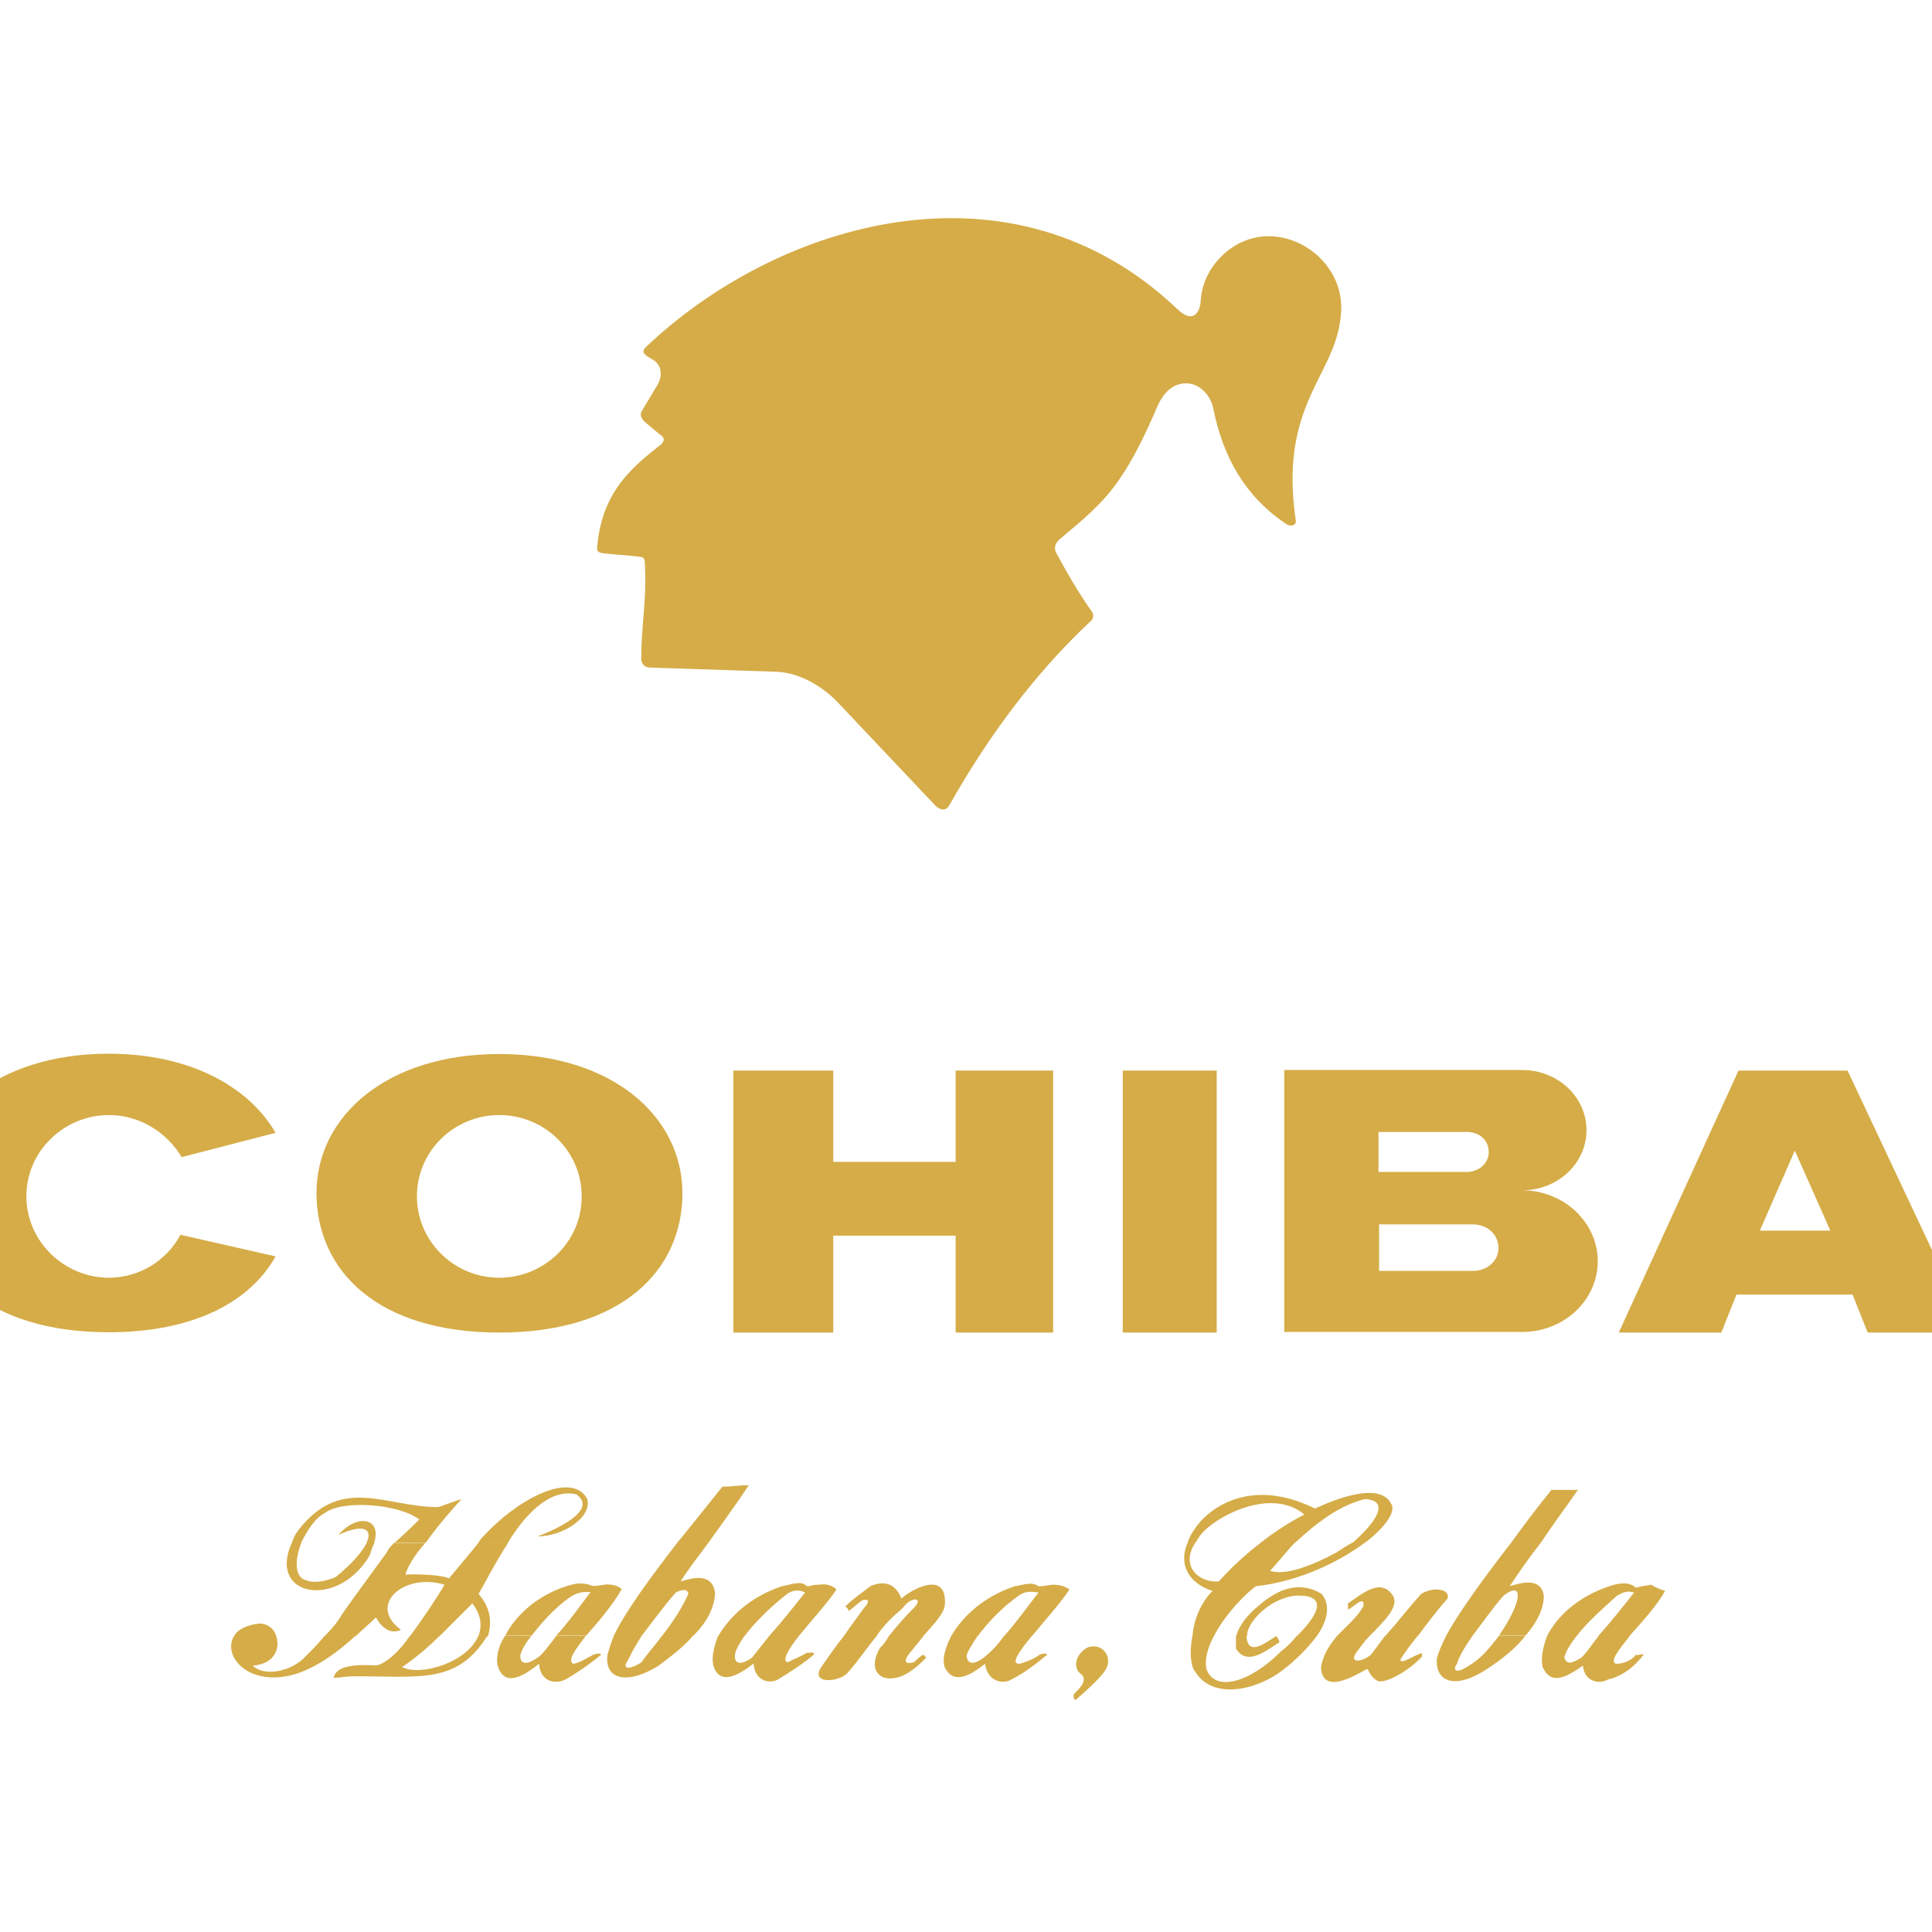 <?xml version="1.0" encoding="utf-8"?>
<!-- Generator: Adobe Illustrator 19.2.1, SVG Export Plug-In . SVG Version: 6.00 Build 0)  -->
<svg version="1.1" id="layer" xmlns="http://www.w3.org/2000/svg" xmlns:xlink="http://www.w3.org/1999/xlink" x="0px" y="0px"
	 viewBox="0 0 652 652" style="enable-background:new 0 0 652 652;" xml:space="preserve">
<style type="text/css">
	.st0{fill-rule:evenodd;clip-rule:evenodd;fill:#D5AC47;}
</style>
<g>
	<path class="st0" d="M168.5,431.2c-15.3,0-27.8-12.3-27.8-27.5c0-15.2,12.5-27.4,27.8-27.4c15.2,0,27.8,12.1,27.8,27.4
		C196.4,419,183.7,431.2,168.5,431.2 M168.5,449.7c41.3,0,61.8-21,61.8-47c0-26-23.8-47-61.8-47c-38,0-61.7,21-61.7,47
		C106.9,428.7,127.2,449.7,168.5,449.7 M60.9,416.7c-4.6,8.7-13.9,14.5-24.1,14.5c-15.2,0-27.9-12.3-27.9-27.5
		c0-15.2,12.7-27.4,27.9-27.4c10.3,0,19.5,5.8,24.5,14.2l31.7-8.2c-9.1-15.7-29.1-26.7-56.3-26.7c-38,0-61.7,21-61.7,47
		c0,26,20.4,47,61.7,47c28.9,0,47.8-10.4,56.3-25.6L60.9,416.7z M247.5,361.3v88.4h33.7v-32.7h41.3v32.7h32.9v-88.4h-32.9v30.8
		h-41.3v-30.8H247.5z M378.9,361.3h31.7v88.4h-31.7V361.3z M586.7,361.3l-40.4,88.4h34.6l5.1-12.8h39.2l5.1,12.8h34.8l-41.6-88.4
		H586.7z M605.7,388.3l12,27h-23.8L605.7,388.3z M497.1,428.9c4.8,0,8.6-3.4,8.6-7.7c0-4.6-3.8-8-8.6-8h-31.7v15.7H497.1z
		 M433.4,449.7v-88.6h80.3c12,0,21.7,9.1,21.7,20.3c0,11.3-9.8,20.3-21.7,20.3c14,0,25.5,10.8,25.5,23.9c0,13.3-11.5,23.9-25.5,23.9
		H433.4z M495,395.5c4.1,0,7.4-2.9,7.4-6.7c0-4.1-3.2-6.8-7.4-6.8h-29.8v13.5H495z M220.2,121.3c2.7,1.5,3.9,5,1.5,8.9l-5.1,8.5
		c-1,1.7,0.4,3.2,1.5,4.1c1.7,1.4,3.4,2.9,5.1,4.2c2.1,1.7-0.6,3.4-1.4,4c-10.7,8.4-18.8,16.7-20.3,33.8c-0.1,1.6,0.9,1.8,2.9,2
		c3.3,0.4,8.2,0.6,12.1,1.2c1.3,0.2,1.1,2,1.2,4c0.5,10.3-1.3,19.7-1.3,30.1c0,2.3,1.4,3.2,3.2,3.2l42.4,1.4
		c7.4,0.2,15.3,4.7,20.5,10.1l33.1,35c1.1,1.2,3.4,2.4,4.8-0.1c12.9-22.8,28.6-44.3,47.8-62.2c0.8-0.7,1-2.2,0.2-3.2
		c-4.4-6.2-8.4-13.1-12-19.8c-0.8-1.5-0.3-3.3,1.3-4.6c7.6-6.4,14.5-11.9,20.1-20.2c4.8-7,8.5-14.6,12.9-24.8
		c2-4.5,5.4-7.9,10.3-7.5c4.2,0.4,7.5,4.1,8.4,8.2c3.3,16.7,10.8,29.9,24.6,39.2c1.6,1.1,3.6,0.5,3.3-1.2c-3.7-25,2.7-37.8,8.5-49.5
		c3.3-6.5,6.3-12.7,6.8-20.9c1.2-19.9-23.3-33.8-39.2-19.8c-4.4,3.8-7.8,9.4-8.2,16.2c-0.2,3.7-2.5,7.9-7.9,2.7
		C341.5,51.1,262.5,74.8,218,117.1C216.1,118.9,217.7,119.9,220.2,121.3"/>
	<path class="st0" d="M363,573.7c4.2-3.7,9.5-8.4,10.5-11c1.6-3.2-1-8.4-6.3-6.8c-4.2,2.1-5.2,6.8-2.6,8.9c3.2,2.1-1.1,5.8-2.1,6.8
		C362,572.6,362.5,573.7,363,573.7 M522.1,552.1h10c-2.1,2.6-3.7,5.2-4.2,7.3c1.1,3.2,3.7,1.1,5.8,0c2.1-2.1,3.7-4.7,5.8-7.3h10.5
		c-3.7,4.7-6.8,8.4-4.7,9.4c3.1,0,5.8-1.6,6.8-3.1c0.5,0.5,2.1-0.5,2.6,0c-3.2,4.2-7.3,7.3-12.1,8.4c-2.6,1.6-7.9,1-8.4-4.7
		c-4.7,3.2-10.5,7.3-13.6,0.5C520,560,520.5,556.3,522.1,552.1 M488,552.1h8.9c-2.6,3.7-4.7,7.3-5.2,9.4c-1.6,2.1-0.5,3.7,4.2,0.5
		c3.7-2.1,6.8-5.8,10-10h8.9c-3.2,4.2-7.9,7.9-12.6,11c-11,7.4-17.8,4.7-17.3-3.1C485.3,557.9,486.4,555.3,488,552.1 M451.2,552.1
		h11c-1.6,1.6-3.1,3.7-4.2,5.2c-3.2,4.2,1.6,3.7,4.7,1.1c1.6-2.1,3.1-4.2,4.7-6.3h11c-2.1,2.6-3.7,4.7-5.8,7.9
		c0,2.1,4.7-1.6,7.3-2.1v1.1c-3.2,3.7-11,8.9-14.7,8.4c-2.1-1.1-2.6-2.1-3.7-4.2c-1.6,0.5-15.2,10-15.7-0.5
		C446.5,558.4,448.6,555.3,451.2,552.1 M417.1,552.1v4.2c3.7,6.3,10.5,0.5,14.7-2.1c-0.5-1.6-0.5-1.1-1.1-2.1
		c-4.7,3.2-9.4,6.3-10,0.5v-0.5H417.1z M402.4,552.1h7.3c-2.1,3.7-3.2,7.9-2.6,11c2.6,7.9,14.2,5.2,25.2-5.8
		c2.1-1.6,3.7-3.2,5.3-5.2h6.8c-3.2,4.2-6.8,7.9-11.6,11.6c-8.9,6.8-23.6,10-29.4,0.5C401.9,562.6,401.3,557.9,402.4,552.1
		 M321,552.1h8.9c-2.1,3.2-3.7,5.8-3.7,6.8c0.5,3.7,3.7,2.1,5.8,0.5c2.6-2.1,4.7-4.2,6.8-7.3h9.4c-4.2,5.2-7.3,9.4-4.2,9.4
		c2.1-0.5,5.8-2.1,6.8-3.1c1.6-0.5,2.1-0.5,2.6,0c-3.7,3.1-7.9,6.3-12.1,8.4c-2.6,1.6-7.9,1-8.9-5.3c-4.7,3.7-10.5,7.4-13.6,1.1
		C317.9,560,318.9,556.3,321,552.1 M300,552.1h11.6c-1.1,1.6-2.6,3.2-3.7,4.7c-4.2,4.7-1.6,4.7,0.5,4.2c1.1-1,2.1-2.1,3.2-2.6
		c0.5,0.5,0.5,0.5,1,1c-2.1,2.1-4.7,4.7-8.4,6.3c-7.3,2.6-11.5-2.1-7.3-9.5C298.5,554.7,299,553.7,300,552.1 M284.8,552.1
		c-2.6,3.2-4.7,6.3-7.3,10c-4.7,6.3,5.2,5.8,8.4,2.6c4.2-4.7,6.8-8.9,10-12.6H284.8z M242.3,552.1h8.9c-2.1,3.2-3.2,5.2-3.2,6.8
		c0,3.7,3.7,2.1,5.8,0.5c2.1-2.6,3.7-4.7,5.8-7.3h10c-3.7,4.7-5.8,8.4-3.7,8.9c1.6-1,4.7-2.1,6.3-3.2c1.6,0,2.1-0.5,2.6,0.5
		c-3.7,3.1-7.9,5.8-12.1,8.4c-2.6,1.6-7.9,1-8.4-5.3c-4.7,3.7-11.5,7.9-13.6,0.5C240.2,559.5,240.7,556.3,242.3,552.1 M207.1,552.1
		h9.4c-1.6,2.6-3.2,5.2-4.7,8.4c-1.6,2.1-0.5,3.7,4.7,0.5c2.1-3.2,4.7-5.8,6.8-8.9h10.5c-3.1,3.7-7.3,6.8-11.5,10
		c-10,6.3-18.4,5.2-17.3-3.7C205.5,556.8,206.1,554.7,207.1,552.1 M170.4,552.1h8.9c-2.6,3.2-3.7,5.8-3.7,6.8c0,3.7,3.7,2.1,5.8,0.5
		c1.1-0.5,3.7-3.7,6.3-7.3h10c-3.7,4.7-6.3,8.4-4.2,9.4c2.6-0.5,4.7-2.1,6.8-3.1c1.6-0.5,2.1-0.5,2.6,0c-3.7,3.1-8.4,6.3-12.1,8.4
		c-3.2,1.6-8.4,1-8.9-5.3c-4.7,3.7-11,7.9-13.6,1.6C167.2,560.5,167.7,556.3,170.4,552.1 M138.3,552.1h10
		c-3.7,3.7-7.9,7.3-12.6,10.5c6.3,3.2,22-1.6,25.7-10.5h3.2l-0.5,0.5c-10,15.7-22.6,13.1-43.6,13.1c-4.7,0-5.3,0.5-7.9,0.5
		c1.1-5.2,11-4.2,14.7-4.2C130.5,561.1,134.7,557.4,138.3,552.1 M109.5,552.1c-2.6,3.2-5.3,5.8-7.4,7.9c-4.7,4.2-13.1,5.8-16.8,2.1
		c7.3-0.5,9.4-5.8,7.9-10H79c-4.2,6.8,5.2,17.9,21.5,12.6c7.3-2.6,13.6-7.3,19.4-12.6H109.5z M197.7,552.1c4.2-4.7,9.5-11,12.1-15.8
		c-1.1-1-2.6-1.6-5.2-1.6c-3.7,0.5-2.6,0.5-4.7,0.5c-2.6-1.1-5.2-1.1-8.4,0c-10.5,3.2-17.9,10.5-21,16.8h8.9
		c3.2-4.2,7.9-9.5,13.1-13.1c3.2-2.1,5.8-1.6,6.8-1.6c-3.2,4.2-7.3,10-11.6,14.7H197.7z M269.6,552.1h-10c4.2-4.7,8.4-10,12.1-14.7
		c-1.1-0.5-3.7-1.6-6.8,1.1c-5.3,4.2-10.5,9.4-13.6,13.6h-8.9c3.7-6.3,10.5-13.1,21.5-16.8c3.2-0.5,6.3-2.1,8.4,0
		c2.1,0,1.1-0.5,4.2-0.5c2.6-0.5,4.7,0.5,5.8,1.6C279.6,540.6,273.8,546.9,269.6,552.1 M311.6,552.1H300c2.6-3.2,4.7-5.8,8.9-10
		c2.6-3.2-1.6-3.2-4.2,0.5c-3.7,3.2-6.8,6.3-8.9,9.5h-11c2.1-3.2,4.2-5.8,6.8-9.5c1.6-1.6,2.1-3.2-0.5-2.6c-1.6,1-3.1,2.6-4.7,3.7
		c0-0.5-0.5-1.1-1.1-1.6c2.6-2.6,5.8-4.7,8.4-6.8c2.6-1.1,7.9-2.6,10.5,4.2c2.6-2.6,15.2-10,14.7,1.6
		C318.9,544.3,315.3,547.9,311.6,552.1 M348.3,552.1h-9.4c4.2-4.7,7.9-10,11.6-14.7c-1.6,0-4.2-1.1-7.4,1.6
		c-5.2,3.7-10,8.9-13.1,13.1H321c3.7-6.3,10.5-13.1,21.5-16.8c3.2-0.5,5.8-1.6,7.9,0c2.1,0,1.1,0,4.7-0.5c2.6,0,4.2,0.5,5.8,1.6
		C358.3,540.6,352.5,546.9,348.3,552.1 M444.4,552.1c3.7-5.2,4.7-10.5,1.6-14.2c-9.5-5.8-17.9,1.1-21.5,4.2c-3.2,2.6-6.3,6.3-7.3,10
		h3.7c-0.5-3.7,6.8-12.6,16.3-13.6c11.6-0.5,7.4,6.8,0.5,13.6H444.4z M462.2,552.1c5.2-5.2,10-10,7.9-13.6
		c-4.2-6.3-10.5-0.5-15.2,2.6v2.1c1.6-0.5,5.8-5.3,5.2-1.1c-2.1,3.7-5.8,6.8-8.9,10H462.2z M478.5,552.1c3.2-4.2,5.8-7.9,10-12.6
		c1.1-3.2-4.7-4.2-8.9-1.6c-4.7,5.3-7.9,9.5-12.1,14.2H478.5z M549.9,552.1h-10.5c4.2-4.7,8.4-10,12.1-14.7c-1,0-2.1-1.1-5.8,1.1
		c-5.2,4.7-10.5,9.4-13.6,13.6h-10c3.2-6.3,10-13.1,21-16.8c3.2-1.1,6.8-1.6,8.9,0.5c2.1-0.5,2.1-0.5,5.2-1c1.6,1,3.2,1.6,4.7,2.1
		C559.4,541.6,554.1,547.4,549.9,552.1 M510,520.6h10c-3.7,4.7-7.4,10-10.5,14.7c3.7-1.1,10.5-3.2,11.5,3.2c0,4.7-2.6,9.4-6.3,13.6
		h-8.9c3.2-4.7,5.8-9.5,6.3-12.6c0.5-2.6-0.5-4.2-4.7-1c-3.7,4.2-7.3,9.4-10.5,13.6H488C492.2,544.3,500.6,532.7,510,520.6
		 M400.8,520.6h2.6c-5.2,7.9,1.1,13.6,7.9,13.1c4.7-5.2,9.4-9.4,14.2-13.1H437c-3.1,3.2-5.8,6.8-8.4,9.5c4.7,1.6,13.1-1.1,22.6-6.3
		c1.6-1.1,3.2-2.1,5.2-3.2h4.2c-8.4,6.3-22,13.1-36.7,14.7c-3.2,2.1-10.5,9.5-14.2,16.8h-7.3c0.5-5.2,2.6-11,6.8-15.2
		C402.4,534.8,397.2,529,400.8,520.6 M228.6,520.6h10.5c-3.1,4.2-6.8,8.9-9.4,13.1c3.7-1.1,10.5-3.2,11.6,3.7c0,4.7-2.6,10-7.4,14.7
		h-10.5c3.7-4.7,6.8-9.5,8.9-14.2c0-1-1.1-2.1-4.2-0.5c-4.2,4.7-7.9,10-11.6,14.7h-9.4C210.8,544.3,219.2,532.7,228.6,520.6
		 M93.2,552.1c-0.5-2.1-2.6-4.2-5.8-4.2c-4.2,0.5-7.3,2.1-8.4,4.2H93.2z M133.1,520.6h10.5c-3.7,4.2-6.3,8.4-6.8,11
		c-1.6-0.5,12.1-0.5,14.7,1.1c5.2-6.3,7.9-9.4,10-12.1h10c-4.7,7.3-8.4,14.7-10,17.3c3.7,4.2,4.7,8.9,3.2,14.2h-3.2
		c1.1-3.2,1.1-6.8-2.1-11c-1.6,1.6-5.8,5.8-11,11h-10c4.7-6.3,9.5-13.6,11.6-17.3c-13.6-4.2-26.2,6.8-14.7,15.2
		c-4.2,2.1-7.4-2.1-8.4-4.2c-2.1,2.1-4.7,4.2-6.8,6.3h-10.5c2.6-2.6,4.7-5.2,5.8-7.3c3.7-5.3,11-15.2,15.2-21
		C131,522.7,132,521.7,133.1,520.6 M98.5,520.6c-8.4,18.4,15.7,22.6,26.3,4.2c0.5-1.6,1-3.1,1.6-4.2h-2.6
		c-1.6,3.2-5.2,7.3-10.5,11.6c-1.1,0.5-6.3,2.6-10,1.1c-4.2-1.1-3.7-7.4-1.6-12.6H98.5z M239.1,520.6h-10.5
		c5.2-6.3,10.5-13.1,15.2-18.9c3.2,0,6.3-0.5,8.9-0.5C248.6,507.5,243.9,513.8,239.1,520.6 M460.7,520.6h-4.2
		c7.3-6.3,13.1-14.2,4.2-14.7c-8.9,2.1-16.8,8.4-23.6,14.7h-11.6c4.7-3.7,9.5-6.8,14.7-9.5c-12.1-10-32.5,2.1-35.7,7.9
		c-0.5,0.5-0.5,1.1-1.1,1.6h-2.6c0.5-1.6,1-2.6,2.1-4.2c4.2-6.8,18.4-18.4,40.9-7.3c7.9-3.7,22-8.9,25.7-1.6
		C471.2,510.1,467.5,515.4,460.7,520.6 M520,520.6h-10c4.2-5.8,8.9-12.1,13.6-17.8h8.9C528.9,508,524.2,514.3,520,520.6
		 M171.4,520.6c5.8-9.5,14.2-18.4,23.1-16.3c8.9,6.3-13.1,14.2-13.1,14.2c8.4,0,18.4-6.3,16.8-12.6c-4.7-8.9-21-1.6-33.1,10.5
		c-1.6,1.6-2.6,2.6-3.7,4.2H171.4z M126.3,520.6h-2.6c2.1-4.2-0.5-6.8-9.5-2.6C120.5,510.7,128.9,512.2,126.3,520.6 M147.8,508.6
		c-17.8,0-32.6-11-47.2,7.9c-1.1,1.6-1.6,2.6-2.1,4.2h3.1c2.1-4.2,4.7-8.4,7.9-10c5.8-4.7,25.2-3.2,32,2.1c-0.5,0.5-4.2,4.2-8.4,7.9
		h10.5c5.2-7.3,11.6-14.2,12.1-14.7C155.1,505.9,148.3,508.6,147.8,508.6"/>
</g>
</svg>
